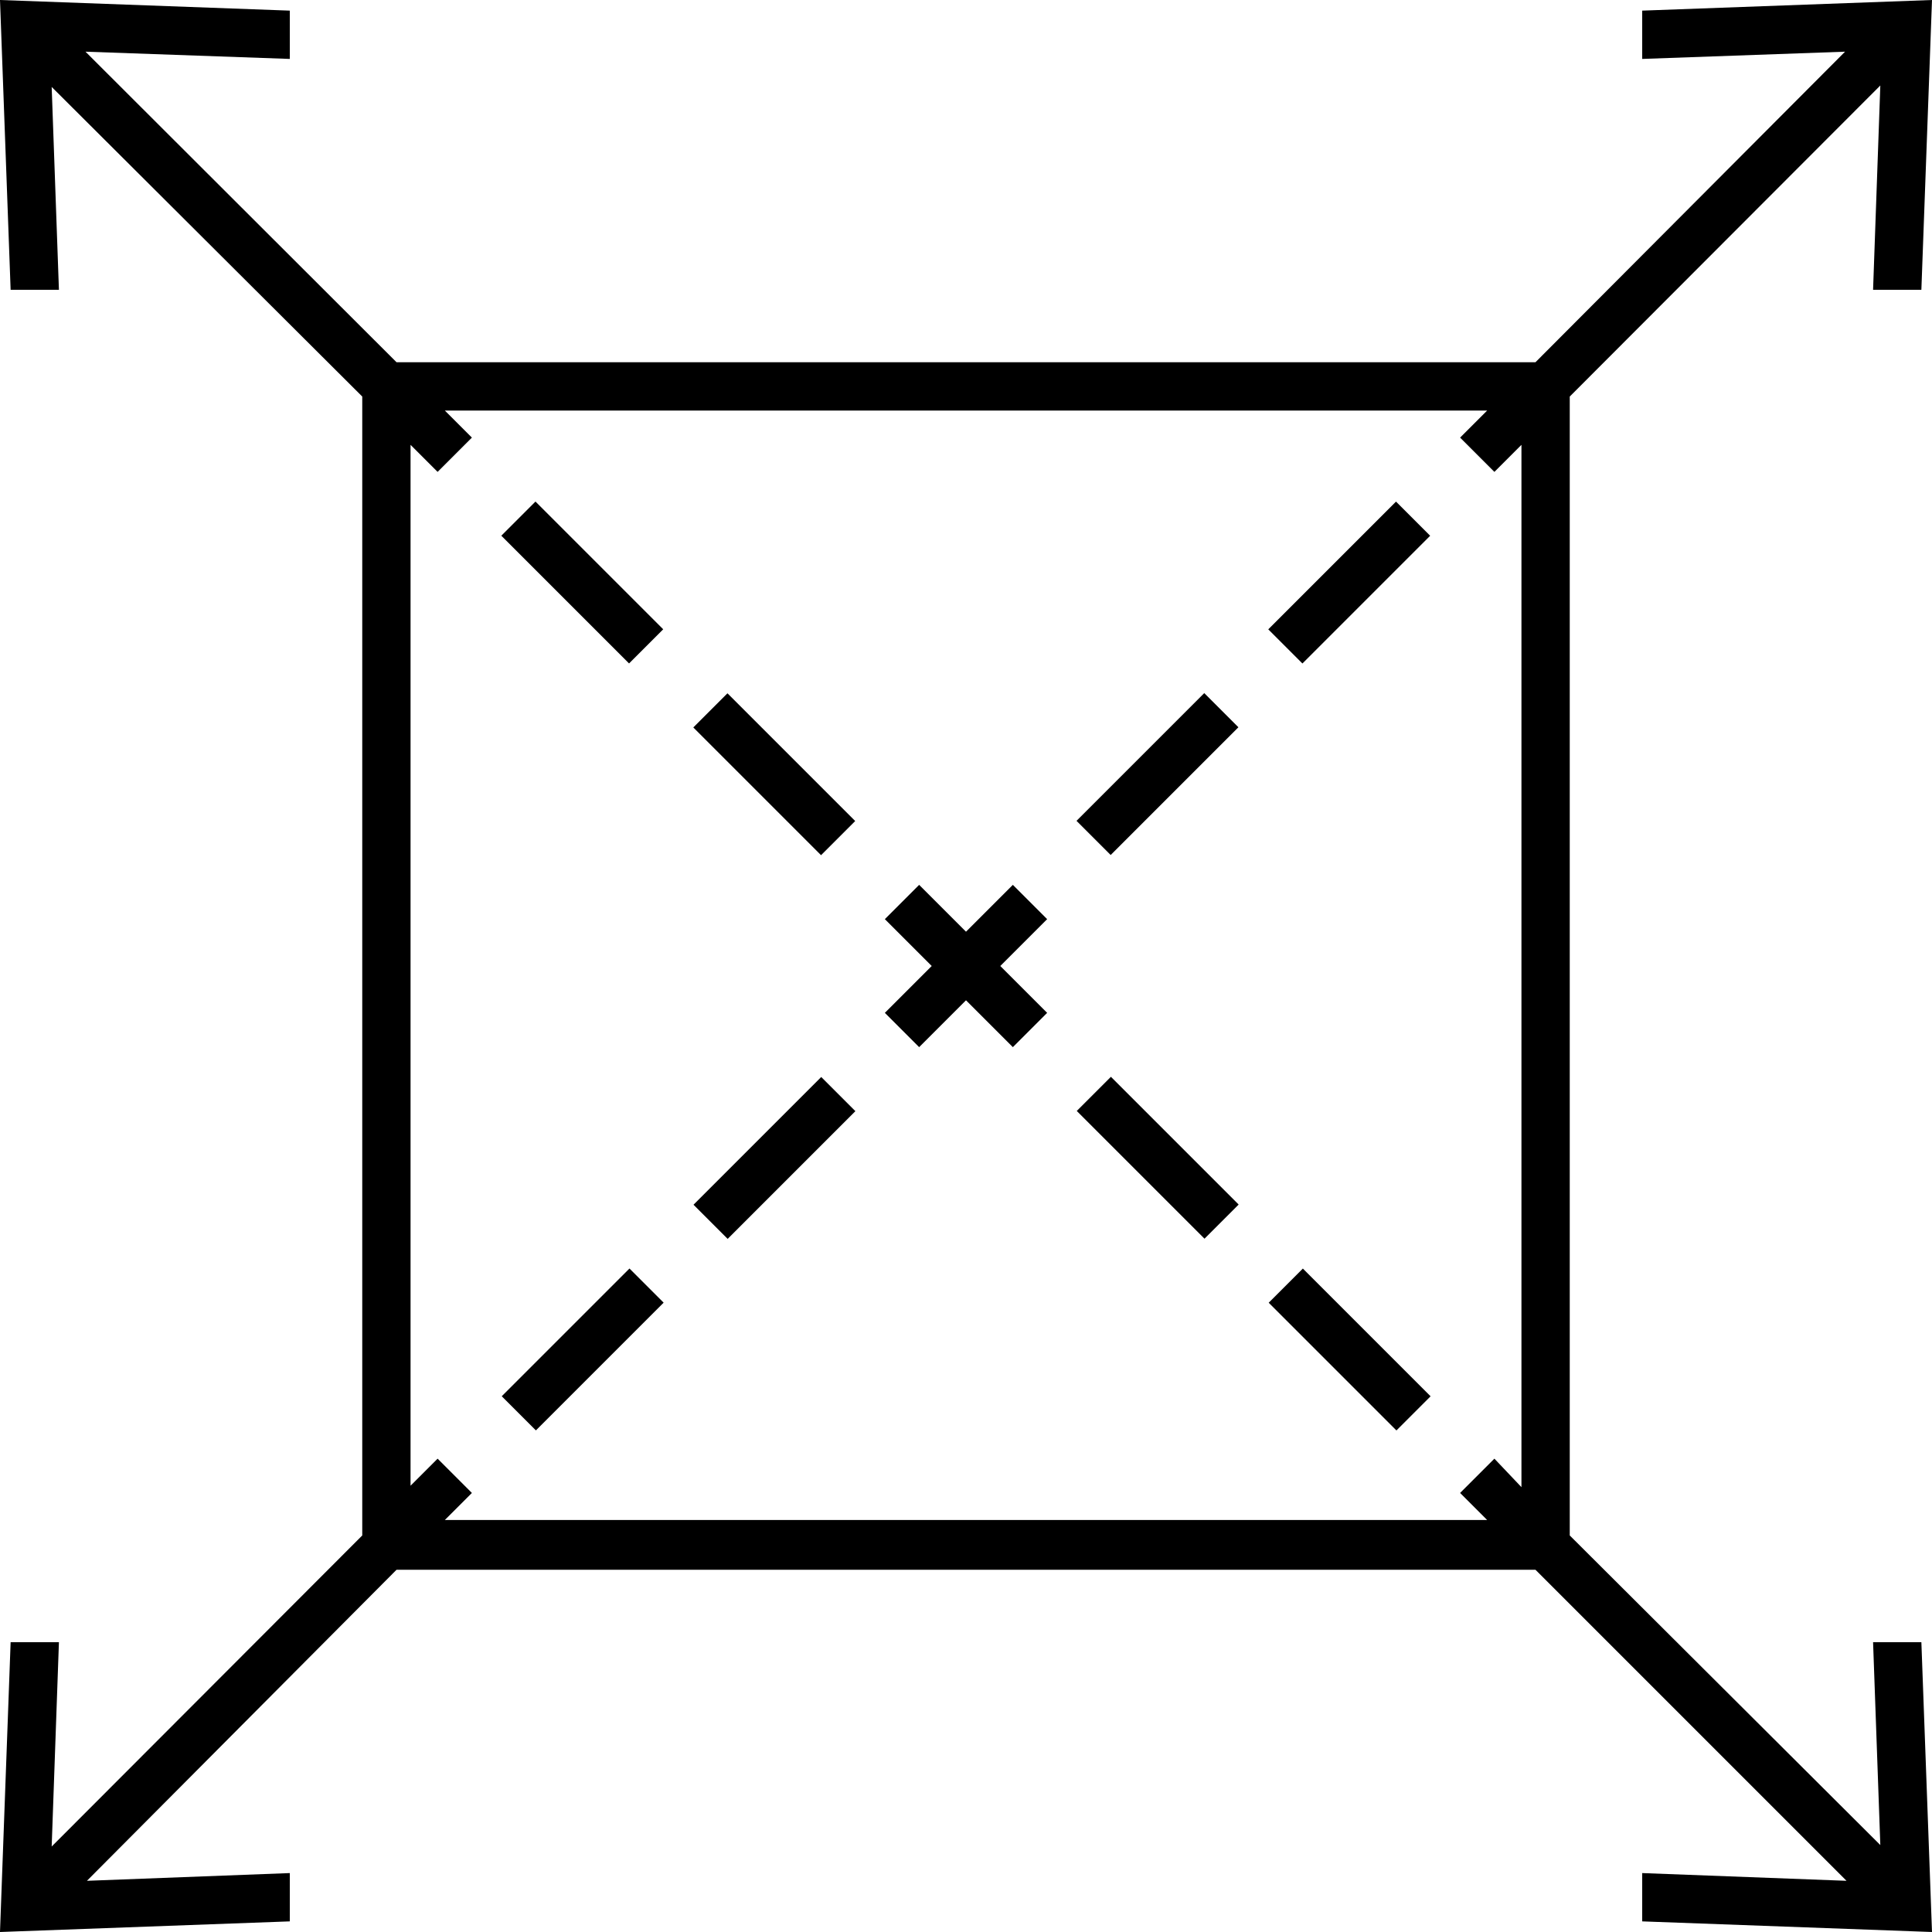 <?xml version="1.0" encoding="UTF-8"?>
<svg width="40px" height="40px" viewBox="0 0 40 40" version="1.1" xmlns="http://www.w3.org/2000/svg" xmlns:xlink="http://www.w3.org/1999/xlink">
    <title>icon_49</title>
    <g id="页面-1" stroke="none" stroke-width="1" fill="none" fill-rule="evenodd">
        <g id="uCT610" transform="translate(-1280, -2326)" fill="#000000" fill-rule="nonzero">
            <g id="icon_49" transform="translate(1280, 2326)">
                <path d="M38.78,34 L38.93,38.2 L32.5,31.79 L32.5,8.21 L38.93,1.77 L38.78,6 L39.78,6 L40,0 L34,0.22 L34,1.22 L38.2,1.07 L31.79,7.5 L8.21,7.5 L1.77,1.07 L6,1.22 L6,0.22 L0,0 L0.22,6 L1.22,6 L1.07,1.8 L7.5,8.21 L7.5,31.79 L1.07,38.23 L1.22,34 L0.22,34 L0,40 L6,39.78 L6,38.78 L1.8,38.94 L8.21,32.5 L31.79,32.5 L38.23,38.94 L34,38.78 L34,39.78 L40,40 L39.78,34 L38.78,34 Z M30.94,30.2 L30.23,30.91 L30.79,31.47 L9.21,31.47 L9.77,30.91 L9.06,30.2 L8.5,30.76 L8.5,9.21 L9.06,9.77 L9.77,9.06 L9.21,8.5 L30.79,8.5 L30.23,9.06 L30.94,9.77 L31.5,9.21 L31.5,30.79 L30.94,30.2 Z" id="Shape"></path>
                <rect id="Rectangle" transform="translate(16.034, 23.974) rotate(-45) translate(-16.034, -23.974)" x="14.164" y="23.474" width="3.74" height="1"></rect>
                <polygon id="Path" points="20.97 18.32 20 19.29 19.03 18.32 18.32 19.03 19.29 20 18.32 20.97 19.03 21.68 20 20.71 20.97 21.68 21.68 20.97 20.71 20 21.68 19.03"></polygon>
                <rect id="Rectangle" transform="translate(12.064, 27.939) rotate(-45) translate(-12.064, -27.939)" x="10.194" y="27.439" width="3.74" height="1"></rect>
                <rect id="Rectangle" transform="translate(27.934, 12.061) rotate(-45) translate(-27.934, -12.061)" x="26.064" y="11.561" width="3.74" height="1"></rect>
                <rect id="Rectangle" transform="translate(23.964, 16.026) rotate(-45) translate(-23.964, -16.026)" x="22.094" y="15.526" width="3.74" height="1"></rect>
                <rect id="Rectangle" transform="translate(27.943, 27.94) rotate(-45) translate(-27.943, -27.94)" x="27.443" y="26.07" width="1" height="3.74"></rect>
                <rect id="Rectangle" transform="translate(12.055, 12.06) rotate(-45) translate(-12.055, -12.06)" x="11.555" y="10.19" width="1" height="3.74"></rect>
                <rect id="Rectangle" transform="translate(16.03, 16.03) rotate(-45) translate(-16.03, -16.03)" x="15.53" y="14.16" width="1" height="3.74"></rect>
                <rect id="Rectangle" transform="translate(23.969, 23.97) rotate(-45) translate(-23.969, -23.97)" x="23.469" y="22.1" width="1" height="3.74"></rect>
            </g>
        </g>
    </g>
</svg>